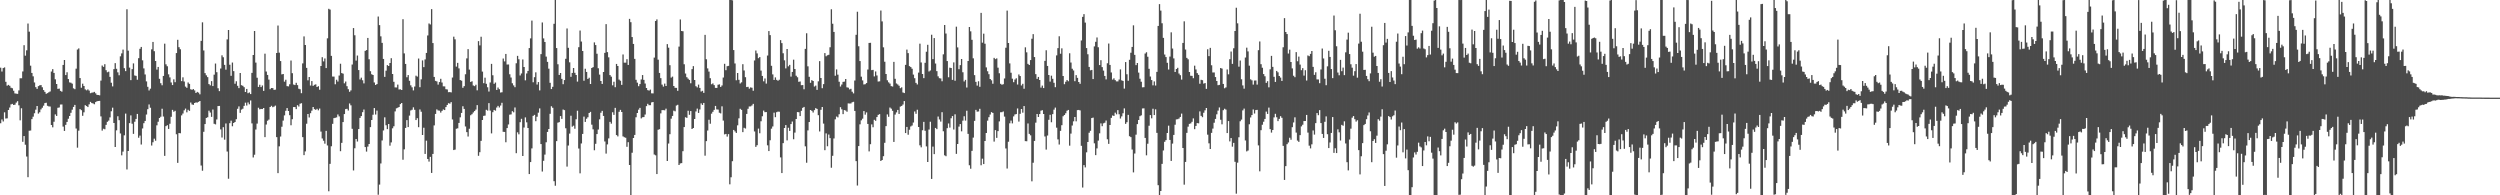 <svg xmlns="http://www.w3.org/2000/svg" width="1920" height="150"><path d="M0 51.966h1v42.687H0zM1 54.925h1v36.831H1zM2 52.282h1v41.026H2zM3 51.748h1v34.548H3zM4 62.835h1v28.210H4zM5 65.817h1v25.076H5zM6 65.182h1v19.286H6zM7 65.899h1v16.677H7zM8 67.379h1v12.808H8zM9 67.769h1v12.009H9zM10 69.696h1v10.962H10zM11 71.724h1v8.645H11zM12 71.960h1v6.831H12zM13 72.074h1v5.655H13zM14 69.442h1v11.469H14zM15 60.114h1v32.323H15zM16 60.126h1v23.040H16zM17 54.907h1v54.010H17zM18 34.699h1v69.811H18zM19 42.775h1v68.363H19zM20 38.658h1v81.575H20zM21 18.060h1v118.037H21zM22 24.333h1v76.086H22zM23 50.434h1v49.797H23zM24 56.021h1v35.450H24zM25 58.607h1v30.982H25zM26 63.340h1v23.658H26zM27 66.926h1v17.280H27zM28 68.274h1v13.126H28zM29 66.168h1v21.100H29zM30 65.548h1v20.690H30zM31 65.349h1v18.674H31zM32 67.000h1v15.727H32zM33 69.191h1v11.954H33zM34 70.555h1v8.626H34zM35 72.041h1v6.841H35zM36 71.508h1v9.766H36zM37 70.872h1v10.845H37zM38 70.269h1v11.561H38zM39 54.938h1v41.076H39zM40 53.107h1v44.688H40zM41 55.990h1v37.498H41zM42 60.952h1v26.932H42zM43 64.536h1v24.496H43zM44 68.270h1v14.503H44zM45 68.070h1v14.484H45zM46 69.763h1v10.518H46zM47 70.376h1v9.869H47zM48 49.889h1v47.334H48zM49 46.091h1v54.477H49zM50 57.665h1v38.211H50zM51 55.521h1v38.125H51zM52 60.728h1v30.445H52zM53 63.259h1v25.825H53zM54 63.557h1v23.086H54zM55 64.281h1v19.951H55zM56 67.855h1v14.263H56zM57 68.528h1v12.035H57zM58 52.748h1v45.944H58zM59 38.059h1v75.374H59zM60 37.173h1v63.193H60zM61 59.930h1v23.878H61zM62 67.365h1v17.277H62zM63 64.282h1v24.670H63zM64 66.026h1v20.257H64zM65 68.678h1v12.100H65zM66 69.375h1v12.094H66zM67 68.633h1v13.609H67zM68 69.584h1v10.552H68zM69 71.573h1v6.663H69zM70 71.155h1v8.012H70zM71 70.996h1v8.446H71zM72 70.559h1v9.535H72zM73 71.665h1v6.747H73zM74 72.869h1v4.886H74zM75 72.978h1v4.580H75zM76 73.200h1v4.263H76zM77 61.877h1v27.542H77zM78 50.321h1v50.000H78zM79 51.333h1v47.533H79zM80 49.318h1v49.976H80zM81 53.932h1v41.945H81zM82 55.480h1v38.066H82zM83 55.041h1v37.560H83zM84 59.050h1v31.123H84zM85 63.544h1v21.896H85zM86 66.352h1v16.360H86zM87 53.101h1v41.385H87zM88 48.466h1v64.449H88zM89 52.833h1v47.238H89zM90 55.546h1v33.757H90zM91 57.806h1v34.493H91zM92 43.243h1v59.245H92zM93 41.017h1v78.285H93zM94 38.104h1v78.308H94zM95 52.376h1v51.569H95zM96 54.617h1v32.635H96zM97 7.126h1v123.027H97zM98 38.924h1v77.053H98zM99 51.926h1v42.658H99zM100 61.531h1v27.118H100zM101 53.093h1v41.916H101zM102 48.710h1v54.075H102zM103 57.952h1v35.559H103zM104 58.252h1v33.098H104zM105 61.259h1v26.260H105zM106 44.684h1v61.118H106zM107 37.470h1v66.660H107zM108 36.069h1v74.940H108zM109 46.311h1v52.374H109zM110 52.519h1v42.100H110zM111 57.206h1v35.675H111zM112 62.493h1v25.461H112zM113 66.641h1v17.236H113zM114 69.452h1v10.798H114zM115 68.104h1v14.628H115zM116 37.893h1v73.871H116zM117 32.190h1v77.055H117zM118 39.340h1v67.151H118zM119 46.832h1v61.271H119zM120 53.448h1v42.822H120zM121 51.396h1v42.076H121zM122 60.498h1v30.115H122zM123 63.873h1v25.764H123zM124 65.477h1v18.023H124zM125 58.296h1v31.206H125zM126 33.541h1v86.155H126zM127 49.419h1v47.461H127zM128 50.891h1v45.277H128zM129 57.104h1v41.928H129zM130 59.462h1v35.585H130zM131 63.317h1v26.383H131zM132 65.319h1v19.081H132zM133 60.902h1v24.916H133zM134 63.130h1v21.976H134zM135 40.741h1v62.362H135zM136 30.551h1v94.555H136zM137 36.226h1v65.968H137zM138 37.837h1v64.535H138zM139 62.304h1v26.315H139zM140 59.405h1v27.787H140zM141 62.641h1v22.104H141zM142 66.499h1v16.927H142zM143 67.451h1v18.806H143zM144 63.323h1v21.019H144zM145 64.399h1v20.735H145zM146 68.555h1v10.196H146zM147 68.980h1v11.251H147zM148 68.395h1v12.121H148zM149 69.445h1v9.674H149zM150 71.419h1v7.235H150zM151 70.554h1v8.255H151zM152 71.143h1v7.074H152zM153 72.449h1v5.121H153zM154 31.396h1v95.727H154zM155 17.162h1v113.976H155zM156 38.738h1v62.469H156zM157 56.179h1v39.108H157zM158 57.850h1v32.743H158zM159 59.248h1v30.796H159zM160 64.558h1v20.423H160zM161 65.512h1v20.896H161zM162 62.296h1v27.464H162zM163 66.093h1v18.020H163zM164 57.333h1v37.746H164zM165 48.767h1v46.755H165zM166 55.430h1v36.312H166zM167 67.769h1v13.700H167zM168 69.995h1v11.341H168zM169 52.653h1v46.743H169zM170 42.470h1v63.181H170zM171 43.965h1v53.704H171zM172 49.830h1v57.418H172zM173 53.513h1v41.322H173zM174 30.265h1v86.124H174zM175 23.044h1v114.230H175zM176 49.734h1v44.859H176zM177 58.221h1v34.454H177zM178 48.043h1v48.925H178zM179 54.651h1v39.809H179zM180 64.322h1v29.357H180zM181 62.394h1v29.165H181zM182 65.920h1v17.663H182zM183 67.696h1v14.016H183zM184 56.051h1v30.650H184zM185 65.418h1v18.772H185zM186 65.900h1v17.604H186zM187 66.952h1v14.360H187zM188 70.665h1v8.194H188zM189 68.318h1v12.711H189zM190 71.590h1v7.081H190zM191 70.994h1v9.126H191zM192 72.259h1v4.923H192zM193 55.971h1v38.818H193zM194 42.244h1v78.667H194zM195 23.802h1v95.041H195zM196 48.078h1v51.424H196zM197 59.706h1v35.210H197zM198 66.765h1v15.963H198zM199 65.081h1v18.906H199zM200 66.853h1v16.794H200zM201 65.637h1v18.138H201zM202 69.780h1v13.176H202zM203 41.200h1v64.118H203zM204 54.932h1v40.718H204zM205 57.554h1v35.172H205zM206 61.126h1v30.719H206zM207 68.482h1v13.675H207zM208 67.560h1v13.706H208zM209 67.696h1v14.620H209zM210 69.019h1v12.856H210zM211 68.875h1v12.206H211zM212 40.703h1v64.628H212zM213 19.608h1v113.364H213zM214 40.474h1v71.901H214zM215 46.883h1v57.963H215zM216 57.144h1v40.193H216zM217 56.843h1v35.755H217zM218 62.706h1v25.924H218zM219 61.219h1v23.885H219zM220 66.164h1v16.845H220zM221 66.369h1v18.854H221zM222 64.716h1v23.741H222zM223 46.467h1v49.750H223zM224 56.220h1v35.315H224zM225 64.930h1v17.293H225zM226 65.337h1v16.908H226zM227 63.570h1v20.236H227zM228 65.363h1v15.415H228zM229 68.129h1v13.670H229zM230 68.552h1v11.094H230zM231 71.575h1v7.685H231zM232 48.710h1v56.612H232zM233 27.961h1v91.163H233zM234 34.577h1v81.707H234zM235 52.143h1v42.877H235zM236 61.678h1v25.884H236zM237 59.158h1v31.043H237zM238 65.673h1v21.246H238zM239 62.272h1v22.743H239zM240 65.946h1v16.227H240zM241 65.134h1v18.691H241zM242 64.784h1v19.572H242zM243 66.803h1v16.733H243zM244 66.202h1v18.526H244zM245 68.891h1v14.445H245zM246 50.706h1v50.368H246zM247 43.921h1v62.426H247zM248 47.154h1v60.939H248zM249 44.888h1v65.437H249zM250 52.258h1v48.230H250zM251 29.444h1v82.285H251zM252 6.777h1v140.097H252zM253 7.354h1v118.471H253zM254 42.906h1v69.437H254zM255 58.772h1v36.332H255zM256 58.833h1v31.868H256zM257 64.697h1v25.761H257zM258 61.213h1v28.971H258zM259 62.629h1v25.267H259zM260 57.989h1v31.406H260zM261 48.932h1v67.174H261zM262 56.105h1v53.609H262zM263 56.591h1v37.171H263zM264 63.992h1v23.623H264zM265 62.622h1v21.211H265zM266 66.206h1v17.367H266zM267 68.484h1v16.390H267zM268 70.490h1v8.948H268zM269 69.406h1v11.512H269zM270 49.542h1v49.383H270zM271 21.572h1v109.354H271zM272 27.106h1v86.743H272zM273 46.518h1v60.257H273zM274 42.653h1v66.041H274zM275 53.791h1v45.325H275zM276 61.047h1v29.516H276zM277 59.667h1v29.448H277zM278 61.620h1v24.538H278zM279 64.071h1v20.028H279zM280 39.056h1v73.888H280zM281 38.440h1v78.005H281zM282 29.154h1v83.434H282zM283 45.524h1v65.043H283zM284 54.692h1v42.947H284zM285 57.028h1v35.140H285zM286 57.605h1v30.524H286zM287 63.346h1v19.632H287zM288 65.278h1v22.681H288zM289 64.569h1v20.351H289zM290 12.674h1v136.882H290zM291 19.307h1v122.469H291zM292 27.904h1v97.636H292zM293 32.902h1v74.964H293zM294 45.246h1v54.937H294zM295 59.022h1v31.113H295zM296 54.251h1v41.948H296zM297 50.040h1v49.159H297zM298 50.711h1v44.541H298zM299 48.370h1v63.508H299zM300 44.719h1v64.667H300zM301 56.807h1v41.731H301zM302 62.827h1v34.124H302zM303 67.142h1v18.408H303zM304 67.168h1v16.023H304zM305 64.974h1v17.747H305zM306 68.703h1v13.467H306zM307 68.626h1v11.339H307zM308 69.142h1v9.976H308zM309 14.725h1v107.959H309zM310 41.005h1v73.695H310zM311 49.093h1v49.167H311zM312 59.332h1v32.914H312zM313 57.643h1v39.924H313zM314 62.054h1v26.713H314zM315 65.514h1v19.298H315zM316 67.089h1v17.178H316zM317 69.408h1v12.998H317zM318 66.431h1v17.907H318zM319 58.105h1v34.086H319zM320 58.846h1v31.943H320zM321 44.948h1v52.750H321zM322 66.958h1v17.087H322zM323 60.929h1v24.860H323zM324 46.367h1v57.327H324zM325 51.537h1v46.587H325zM326 45.640h1v72.581H326zM327 40.649h1v67.376H327zM328 27.218h1v94.868H328zM329 18.014h1v106.120H329zM330 18.770h1v101.716H330zM331 7.029h1v125.808H331zM332 33.087h1v85.115H332zM333 59.063h1v37.230H333zM334 62.087h1v25.401H334zM335 62.521h1v21.522H335zM336 64.968h1v19.869H336zM337 63.022h1v21.976H337zM338 60.502h1v25.961H338zM339 63.386h1v21.765H339zM340 66.324h1v17.726H340zM341 66.348h1v18.165H341zM342 68.521h1v13.722H342zM343 68.702h1v11.893H343zM344 70.809h1v8.436H344zM345 70.714h1v8.892H345zM346 70.967h1v7.464H346zM347 59.525h1v32.213H347zM348 28.162h1v87.108H348zM349 30.184h1v84.693H349zM350 51.174h1v47.694H350zM351 48.307h1v50.250H351zM352 52.528h1v41.884H352zM353 61.491h1v28.602H353zM354 61.962h1v24.749H354zM355 67.410h1v14.213H355zM356 66.146h1v17.528H356zM357 57.059h1v40.077H357zM358 44.870h1v56.615H358zM359 37.715h1v67.143H359zM360 53.461h1v45.393H360zM361 62.938h1v25.588H361zM362 62.407h1v25.283H362zM363 65.653h1v20.706H363zM364 66.136h1v19.162H364zM365 65.066h1v19.091H365zM366 69.382h1v11.346H366zM367 31.602h1v88.070H367zM368 34.862h1v82.033H368zM369 28.224h1v79.960H369zM370 54.985h1v37.172H370zM371 63.918h1v25.085H371zM372 59.663h1v29.111H372zM373 64.343h1v20.008H373zM374 66.998h1v17.922H374zM375 70.284h1v8.900H375zM376 63.317h1v21.630H376zM377 49.047h1v53.393H377zM378 57.824h1v28.351H378zM379 64.380h1v20.066H379zM380 63.376h1v21.626H380zM381 69.087h1v13.472H381zM382 67.210h1v14.077H382zM383 68.509h1v14.046H383zM384 71.087h1v9.938H384zM385 70.879h1v8.085H385zM386 44.945h1v56.260H386zM387 47.145h1v54.191H387zM388 41.446h1v67.799H388zM389 49.539h1v48.793H389zM390 49.526h1v46.062H390zM391 57.027h1v31.038H391zM392 59.571h1v28.306H392zM393 63.952h1v21.439H393zM394 65.608h1v20.664H394zM395 66.960h1v15.561H395zM396 48.574h1v69.091H396zM397 42.925h1v58.709H397zM398 45.529h1v57.622H398zM399 57.955h1v35.892H399zM400 56.399h1v34.838H400zM401 45.676h1v74.125H401zM402 51.473h1v46.463H402zM403 61.687h1v28.498H403zM404 56.414h1v37.557H404zM405 54.461h1v43.836H405zM406 36.910h1v96.798H406zM407 29.493h1v94.952H407zM408 15.846h1v98.110H408zM409 63.195h1v25.794H409zM410 59.313h1v28.904H410zM411 55.540h1v37.545H411zM412 64.945h1v24.703H412zM413 63.006h1v23.534H413zM414 69.444h1v13.793H414zM415 41.592h1v69.043H415zM416 17.277h1v114.482H416zM417 29.484h1v94.030H417zM418 32.265h1v86.481H418zM419 43.456h1v65.796H419zM420 47.514h1v53.817H420zM421 52.731h1v46.328H421zM422 63.600h1v23.807H422zM423 68.382h1v13.237H423zM424 66.643h1v16.126H424zM425 18.257h1v120.919H425zM426 0.000h1v142.637H426zM427 36.924h1v71.471H427zM428 49.368h1v44.822H428zM429 57.564h1v36.216H429zM430 56.077h1v33.074H430zM431 60.553h1v30.760H431zM432 64.674h1v19.452H432zM433 61.478h1v23.115H433zM434 45.181h1v53.335H434zM435 21.863h1v106.062H435zM436 36.712h1v75.084H436zM437 47.847h1v54.783H437zM438 58.965h1v29.911H438zM439 56.014h1v41.286H439zM440 52.242h1v44.259H440zM441 55.900h1v42.978H441zM442 57.598h1v33.975H442zM443 62.664h1v22.384H443zM444 36.228h1v77.861H444zM445 23.437h1v109.682H445zM446 31.881h1v78.284H446zM447 39.158h1v63.709H447zM448 61.983h1v27.547H448zM449 52.799h1v40.843H449zM450 55.234h1v35.951H450zM451 60.637h1v29.418H451zM452 59.691h1v27.091H452zM453 64.489h1v21.421H453zM454 52.223h1v43.538H454zM455 51.553h1v47.761H455zM456 32.581h1v82.835H456zM457 34.600h1v75.820H457zM458 41.256h1v61.700H458zM459 52.448h1v47.023H459zM460 57.284h1v34.347H460zM461 62.195h1v24.376H461zM462 64.457h1v20.690H462zM463 55.272h1v33.768H463zM464 40.603h1v68.055H464zM465 18.538h1v99.409H465zM466 40.055h1v70.829H466zM467 44.022h1v62.259H467zM468 57.636h1v35.965H468zM469 58.888h1v36.084H469zM470 65.551h1v20.676H470zM471 62.783h1v25.456H471zM472 66.971h1v15.862H472zM473 49.113h1v54.609H473zM474 50.708h1v54.058H474zM475 61.121h1v24.746H475zM476 62.016h1v22.346H476zM477 65.165h1v20.868H477zM478 41.824h1v62.938H478zM479 48.138h1v57.295H479zM480 48.110h1v57.646H480zM481 45.460h1v67.308H481zM482 49.884h1v59.313H482zM483 14.514h1v112.229H483zM484 17.038h1v132.962H484zM485 28.442h1v88.875H485zM486 33.743h1v72.220H486zM487 45.233h1v58.378H487zM488 61.305h1v28.750H488zM489 63.489h1v23.320H489zM490 66.206h1v18.015H490zM491 64.570h1v18.261H491zM492 61.023h1v29.890H492zM493 57.635h1v32.412H493zM494 61.360h1v28.531H494zM495 64.143h1v23.792H495zM496 67.574h1v13.922H496zM497 69.231h1v10.500H497zM498 69.596h1v11.172H498zM499 68.829h1v11.956H499zM500 71.675h1v6.953H500zM501 71.719h1v6.611H501zM502 44.255h1v74.447H502zM503 16.112h1v103.164H503zM504 14.910h1v118.796H504zM505 45.812h1v53.812H505zM506 56.034h1v43.214H506zM507 60.001h1v27.080H507zM508 64.986h1v19.595H508zM509 66.503h1v18.060H509zM510 64.192h1v20.563H510zM511 66.047h1v17.412H511zM512 33.906h1v89.734H512zM513 36.633h1v73.575H513zM514 50.096h1v52.963H514zM515 59.591h1v31.549H515zM516 58.834h1v30.181H516zM517 66.038h1v18.968H517zM518 67.445h1v18.064H518zM519 67.461h1v13.590H519zM520 69.727h1v10.740H520zM521 35.769h1v90.961H521zM522 14.973h1v110.528H522zM523 23.789h1v101.507H523zM524 24.034h1v92.106H524zM525 49.375h1v48.196H525zM526 56.493h1v33.592H526zM527 59.272h1v31.246H527zM528 60.439h1v24.610H528zM529 61.375h1v26.773H529zM530 63.930h1v21.345H530zM531 53.072h1v45.978H531zM532 50.789h1v47.528H532zM533 61.454h1v29.958H533zM534 66.199h1v19.403H534zM535 67.143h1v16.258H535zM536 64.953h1v21.802H536zM537 67.530h1v16.531H537zM538 70.271h1v9.140H538zM539 69.753h1v10.856H539zM540 71.347h1v7.723H540zM541 26.779h1v92.756H541zM542 45.525h1v62.860H542zM543 52.509h1v47.721H543zM544 55.006h1v36.962H544zM545 60.034h1v35.009H545zM546 64.706h1v22.606H546zM547 64.056h1v21.823H547zM548 65.383h1v18.979H548zM549 67.485h1v13.887H549zM550 67.552h1v16.468H550zM551 65.097h1v19.101H551zM552 64.779h1v21.814H552zM553 66.750h1v20.343H553zM554 65.649h1v16.037H554zM555 59.532h1v33.107H555zM556 48.999h1v54.235H556zM557 53.912h1v48.961H557zM558 50.840h1v54.068H558zM559 50.561h1v52.476H559zM560 0.000h1v141.587H560zM561 0.000h1v136.159H561zM562 0.246h1v123.551H562zM563 38.467h1v61.302H563zM564 48.749h1v52.153H564zM565 61.642h1v40.433H565zM566 56.088h1v40.150H566zM567 61.292h1v29.582H567zM568 64.125h1v19.440H568zM569 63.214h1v21.155H569zM570 49.324h1v52.175H570zM571 54.129h1v44.046H571zM572 59.289h1v39.406H572zM573 66.847h1v20.639H573zM574 66.650h1v16.902H574zM575 68.104h1v13.652H575zM576 67.147h1v14.568H576zM577 67.381h1v13.633H577zM578 69.659h1v10.131H578zM579 46.452h1v54.532H579zM580 38.800h1v73.980H580zM581 41.033h1v70.468H581zM582 44.674h1v54.081H582zM583 43.847h1v58.481H583zM584 54.224h1v38.902H584zM585 58.333h1v30.953H585zM586 62.474h1v22.442H586zM587 60.282h1v25.912H587zM588 64.209h1v21.852H588zM589 42.674h1v68.959H589zM590 23.861h1v92.137H590zM591 26.971h1v80.753H591zM592 50.547h1v48.271H592zM593 57.143h1v39.966H593zM594 61.386h1v25.150H594zM595 59.443h1v30.542H595zM596 61.350h1v24.808H596zM597 62.003h1v23.685H597zM598 61.241h1v24.565H598zM599 30.831h1v90.042H599zM600 33.116h1v99.821H600zM601 40.893h1v69.050H601zM602 46.359h1v51.926H602zM603 52.534h1v43.523H603zM604 37.657h1v70.166H604zM605 50.958h1v47.124H605zM606 49.801h1v50.765H606zM607 58.836h1v36.432H607zM608 55.266h1v38.065H608zM609 45.847h1v61.125H609zM610 52.995h1v48.826H610zM611 58.149h1v33.234H611zM612 59.330h1v26.735H612zM613 62.836h1v23.369H613zM614 62.588h1v26.561H614zM615 65.425h1v19.677H615zM616 65.323h1v17.526H616zM617 68.569h1v13.546H617zM618 37.525h1v74.876H618zM619 25.553h1v99.428H619zM620 50.934h1v49.199H620zM621 59.005h1v34.717H621zM622 63.607h1v20.865H622zM623 61.522h1v23.586H623zM624 62.184h1v24.239H624zM625 66.475h1v18.118H625zM626 65.750h1v17.301H626zM627 68.998h1v14.661H627zM628 62.447h1v26.034H628zM629 46.956h1v54.022H629zM630 59.924h1v24.398H630zM631 67.731h1v14.464H631zM632 64.609h1v30.315H632zM633 40.758h1v74.601H633zM634 43.231h1v59.224H634zM635 42.452h1v69.856H635zM636 42.088h1v61.219H636zM637 36.317h1v69.765H637zM638 7.099h1v121.712H638zM639 18.209h1v101.460H639zM640 24.537h1v81.829H640zM641 58.183h1v33.467H641zM642 53.321h1v36.175H642zM643 57.351h1v32.831H643zM644 62.771h1v24.987H644zM645 66.446h1v15.873H645zM646 64.933h1v19.037H646zM647 62.864h1v24.791H647zM648 62.662h1v21.872H648zM649 60.678h1v24.198H649zM650 67.073h1v18.727H650zM651 67.334h1v12.072H651zM652 68.656h1v10.844H652zM653 68.199h1v11.262H653zM654 70.429h1v8.093H654zM655 71.724h1v6.442H655zM656 61.838h1v23.360H656zM657 26.732h1v97.027H657zM658 9.030h1v133.451H658zM659 35.543h1v76.641H659zM660 46.904h1v48.594H660zM661 58.887h1v33.530H661zM662 61.748h1v29.371H662zM663 64.860h1v20.424H663zM664 64.676h1v23.366H664zM665 63.793h1v22.511H665zM666 53.420h1v41.766H666zM667 32.993h1v83.289H667zM668 32.857h1v77.892H668zM669 53.869h1v41.656H669zM670 53.672h1v44.071H670zM671 58.660h1v33.349H671zM672 54.862h1v37.934H672zM673 57.942h1v31.974H673zM674 62.600h1v25.596H674zM675 62.448h1v25.191H675zM676 8.081h1v115.576H676zM677 16.453h1v106.443H677zM678 36.330h1v83.643H678zM679 47.401h1v62.251H679zM680 56.822h1v40.069H680zM681 61.627h1v26.211H681zM682 63.208h1v26.495H682zM683 64.212h1v18.357H683zM684 66.164h1v17.308H684zM685 66.446h1v18.635H685zM686 47.518h1v61.493H686zM687 60.515h1v27.519H687zM688 64.118h1v22.199H688zM689 64.846h1v19.559H689zM690 65.856h1v21.656H690zM691 67.754h1v14.132H691zM692 67.081h1v14.273H692zM693 71.025h1v9.257H693zM694 71.486h1v6.109H694zM695 49.809h1v52.402H695zM696 38.103h1v59.389H696zM697 40.830h1v62.625H697zM698 50.797h1v48.864H698zM699 51.500h1v45.634H699zM700 52.809h1v43.599H700zM701 57.285h1v36.796H701zM702 60.032h1v25.588H702zM703 63.646h1v23.744H703zM704 64.880h1v19.402H704zM705 55.745h1v41.781H705zM706 33.562h1v78.073H706zM707 47.982h1v65.155H707zM708 56.844h1v43.184H708zM709 60.003h1v33.606H709zM710 48.212h1v52.253H710zM711 39.733h1v72.717H711zM712 34.395h1v90.035H712zM713 54.890h1v44.584H713zM714 54.114h1v39.384H714zM715 26.656h1v110.753H715zM716 45.434h1v67.159H716zM717 29.251h1v89.101H717zM718 48.781h1v49.488H718zM719 54.637h1v44.517H719zM720 58.609h1v30.913H720zM721 60.062h1v31.674H721zM722 60.237h1v33.153H722zM723 62.393h1v23.779H723zM724 41.751h1v59.057H724zM725 19.220h1v100.059H725zM726 25.778h1v94.208H726zM727 46.912h1v51.570H727zM728 59.340h1v35.459H728zM729 51.992h1v45.994H729zM730 52.219h1v38.622H730zM731 61.318h1v27.842H731zM732 47.927h1v51.559H732zM733 62.002h1v25.802H733zM734 20.505h1v97.642H734zM735 36.423h1v74.168H735zM736 53.161h1v44.049H736zM737 50.023h1v45.266H737zM738 45.319h1v55.536H738zM739 55.502h1v37.188H739zM740 62.553h1v26.732H740zM741 61.330h1v31.302H741zM742 67.209h1v17.854H742zM743 46.837h1v55.966H743zM744 20.750h1v106.174H744zM745 24.077h1v105.533H745zM746 30.555h1v85.306H746zM747 44.818h1v60.854H747zM748 57.687h1v35.130H748zM749 62.865h1v21.524H749zM750 65.763h1v19.988H750zM751 62.411h1v23.214H751zM752 66.641h1v16.941H752zM753 9.874h1v117.055H753zM754 32.750h1v89.113H754zM755 25.839h1v100.179H755zM756 33.602h1v74.684H756zM757 51.744h1v50.375H757zM758 54.750h1v37.912H758zM759 56.982h1v33.004H759zM760 60.651h1v27.318H760zM761 61.704h1v24.418H761zM762 64.300h1v22.409H762zM763 44.462h1v64.265H763zM764 45.430h1v54.537H764zM765 44.830h1v61.076H765zM766 51.954h1v48.773H766zM767 56.266h1v36.979H767zM768 64.378h1v21.834H768zM769 65.074h1v21.081H769zM770 64.640h1v20.989H770zM771 60.266h1v29.290H771zM772 36.666h1v77.370H772zM773 8.143h1v121.317H773zM774 33.035h1v75.832H774zM775 48.667h1v46.032H775zM776 55.850h1v36.755H776zM777 60.432h1v34.339H777zM778 63.108h1v26.300H778zM779 61.061h1v26.842H779zM780 60.132h1v27.460H780zM781 64.938h1v18.344H781zM782 57.176h1v36.192H782zM783 58.425h1v28.992H783zM784 65.630h1v18.098H784zM785 64.347h1v22.167H785zM786 68.158h1v13.301H786zM787 36.359h1v72.019H787zM788 40.178h1v68.321H788zM789 49.035h1v45.777H789zM790 49.901h1v52.927H790zM791 46.140h1v57.815H791zM792 29.726h1v109.523H792zM793 26.205h1v98.753H793zM794 43.806h1v64.420H794zM795 56.911h1v37.273H795zM796 60.558h1v26.972H796zM797 59.083h1v30.771H797zM798 61.431h1v26.181H798zM799 67.296h1v17.688H799zM800 65.739h1v18.875H800zM801 67.654h1v19.901H801zM802 46.751h1v58.049H802zM803 38.611h1v76.295H803zM804 50.637h1v53.479H804zM805 57.608h1v34.401H805zM806 62.691h1v25.454H806zM807 58.101h1v35.817H807zM808 60.526h1v27.146H808zM809 63.594h1v20.656H809zM810 66.973h1v15.640H810zM811 42.521h1v55.535H811zM812 36.942h1v70.117H812zM813 27.867h1v83.147H813zM814 41.281h1v59.240H814zM815 37.131h1v59.026H815zM816 58.350h1v30.925H816zM817 64.679h1v23.657H817zM818 62.765h1v24.202H818zM819 61.447h1v23.588H819zM820 62.432h1v22.016H820zM821 40.928h1v70.945H821zM822 48.049h1v54.570H822zM823 52.769h1v43.665H823zM824 54.134h1v39.038H824zM825 62.363h1v27.493H825zM826 57.691h1v35.504H826zM827 59.798h1v24.790H827zM828 62.986h1v21.462H828zM829 64.367h1v20.400H829zM830 31.095h1v80.861H830zM831 12.973h1v131.075H831zM832 10.873h1v115.942H832zM833 17.365h1v111.200H833zM834 36.894h1v80.111H834zM835 41.689h1v67.343H835zM836 51.404h1v50.522H836zM837 54.029h1v46.417H837zM838 53.732h1v36.938H838zM839 60.715h1v29.614H839zM840 35.643h1v74.461H840zM841 32.124h1v87.024H841zM842 28.761h1v85.186H842zM843 36.321h1v71.643H843zM844 49.954h1v52.425H844zM845 46.246h1v48.531H845zM846 51.546h1v45.377H846zM847 54.241h1v40.501H847zM848 58.331h1v35.906H848zM849 60.960h1v31.636H849zM850 48.587h1v58.394H850zM851 33.445h1v77.067H851zM852 49.890h1v46.094H852zM853 55.654h1v34.883H853zM854 61.146h1v27.554H854zM855 60.182h1v28.833H855zM856 61.530h1v25.008H856zM857 62.522h1v25.290H857zM858 62.502h1v22.077H858zM859 61.082h1v26.675H859zM860 53.297h1v37.743H860zM861 61.676h1v27.732H861zM862 62.170h1v24.813H862zM863 68.031h1v15.214H863zM864 47.664h1v47.473H864zM865 57.036h1v36.807H865zM866 62.012h1v26.222H866zM867 45.905h1v58.703H867zM868 40.523h1v64.815H868zM869 36.032h1v78.807H869zM870 19.430h1v112.956H870zM871 42.146h1v75.790H871zM872 50.013h1v53.425H872zM873 48.395h1v46.961H873zM874 55.775h1v36.366H874zM875 60.473h1v28.782H875zM876 62.751h1v25.824H876zM877 67.079h1v16.231H877zM878 66.969h1v16.205H878zM879 41.091h1v64.864H879zM880 40.155h1v79.119H880zM881 43.585h1v66.817H881zM882 52.835h1v43.741H882zM883 58.801h1v29.588H883zM884 61.493h1v29.392H884zM885 65.524h1v17.980H885zM886 62.526h1v25.859H886zM887 65.707h1v18.276H887zM888 55.214h1v46.818H888zM889 19.928h1v122.316H889zM890 3.192h1v146.808H890zM891 8.141h1v138.563H891zM892 17.850h1v108.015H892zM893 29.079h1v86.482H893zM894 41.886h1v66.999H894zM895 43.837h1v63.774H895zM896 48.234h1v53.900H896zM897 53.415h1v43.098H897zM898 43.447h1v64.019H898zM899 24.832h1v98.743H899zM900 37.262h1v73.013H900zM901 44.831h1v58.805H901zM902 55.277h1v40.522H902zM903 53.005h1v38.705H903zM904 52.054h1v39.506H904zM905 56.478h1v34.549H905zM906 57.763h1v32.033H906zM907 61.134h1v26.105H907zM908 32.996h1v80.672H908zM909 16.372h1v125.465H909zM910 38.016h1v86.360H910zM911 44.463h1v57.595H911zM912 45.564h1v51.718H912zM913 55.319h1v39.818H913zM914 58.142h1v36.621H914zM915 58.250h1v35.281H915zM916 60.035h1v30.915H916zM917 50.444h1v48.790H917zM918 53.357h1v43.343H918zM919 56.144h1v38.365H919zM920 57.513h1v37.222H920zM921 64.324h1v21.208H921zM922 61.309h1v27.692H922zM923 61.608h1v28.415H923zM924 64.215h1v22.347H924zM925 63.782h1v20.969H925zM926 68.271h1v14.654H926zM927 37.861h1v65.548H927zM928 43.113h1v66.947H928zM929 36.744h1v77.666H929zM930 50.099h1v51.951H930zM931 55.654h1v43.112H931zM932 55.632h1v38.626H932zM933 59.179h1v32.142H933zM934 62.187h1v25.628H934zM935 65.454h1v19.513H935zM936 65.155h1v17.389H936zM937 52.236h1v39.737H937zM938 52.693h1v42.805H938zM939 64.485h1v20.123H939zM940 67.795h1v15.733H940zM941 67.112h1v17.072H941zM942 53.362h1v48.847H942zM943 57.064h1v35.894H943zM944 45.481h1v63.110H944zM945 39.598h1v66.455H945zM946 49.044h1v63.621H946zM947 37.068h1v72.671H947zM948 23.820h1v100.420H948zM949 5.964h1v142.795H949zM950 17.900h1v107.032H950zM951 51.211h1v54.234H951zM952 46.494h1v46.648H952zM953 60.894h1v30.976H953zM954 65.584h1v19.198H954zM955 68.092h1v15.339H955zM956 44.167h1v63.722H956zM957 36.602h1v79.650H957zM958 39.496h1v76.124H958zM959 50.441h1v44.999H959zM960 60.923h1v29.270H960zM961 61.684h1v26.698H961zM962 64.985h1v19.101H962zM963 61.831h1v25.385H963zM964 61.806h1v22.713H964zM965 64.964h1v19.390H965zM966 38.575h1v73.103H966zM967 31.828h1v99.747H967zM968 49.297h1v50.688H968zM969 52.027h1v43.794H969zM970 56.890h1v36.593H970zM971 58.581h1v32.764H971zM972 63.643h1v22.060H972zM973 62.369h1v25.152H973zM974 67.095h1v15.526H974zM975 53.232h1v45.927H975zM976 42.912h1v58.947H976zM977 51.374h1v48.483H977zM978 59.005h1v31.142H978zM979 62.947h1v24.440H979zM980 54.472h1v35.573H980zM981 55.533h1v37.477H981zM982 58.347h1v32.937H982zM983 59.610h1v29.608H983zM984 62.162h1v28.319H984zM985 36.324h1v75.704H985zM986 13.921h1v124.258H986zM987 24.552h1v103.027H987zM988 26.162h1v84.597H988zM989 41.128h1v68.300H989zM990 38.142h1v67.663H990zM991 47.615h1v59.704H991zM992 52.511h1v45.161H992zM993 58.173h1v35.903H993zM994 59.288h1v30.813H994zM995 40.039h1v61.775H995zM996 47.034h1v60.936H996zM997 43.494h1v65.472H997zM998 49.635h1v54.155H998zM999 53.933h1v43.121H999zM1000 52.315h1v43.466H1000zM1001 58.052h1v34.902H1001zM1002 53.903h1v39.010H1002zM1003 61.823h1v26.446H1003zM1004 42.594h1v59.239H1004zM1005 43.180h1v68.676H1005zM1006 41.369h1v72.587H1006zM1007 39.145h1v71.708H1007zM1008 51.355h1v48.823H1008zM1009 57.491h1v45.887H1009zM1010 55.479h1v39.077H1010zM1011 61.000h1v25.855H1011zM1012 61.048h1v27.418H1012zM1013 63.904h1v20.698H1013zM1014 53.372h1v41.166H1014zM1015 37.248h1v65.616H1015zM1016 44.902h1v61.041H1016zM1017 60.476h1v33.062H1017zM1018 65.443h1v23.944H1018zM1019 50.962h1v52.114H1019zM1020 38.997h1v74.721H1020zM1021 43.729h1v65.686H1021zM1022 53.022h1v49.048H1022zM1023 59.995h1v29.936H1023zM1024 11.928h1v105.478H1024zM1025 23.225h1v90.620H1025zM1026 35.514h1v82.042H1026zM1027 55.699h1v43.654H1027zM1028 57.780h1v43.841H1028zM1029 45.968h1v61.969H1029zM1030 54.692h1v41.200H1030zM1031 51.925h1v44.620H1031zM1032 57.693h1v35.503H1032zM1033 40.201h1v69.980H1033zM1034 30.399h1v94.179H1034zM1035 25.081h1v105.777H1035zM1036 41.541h1v65.602H1036zM1037 49.337h1v49.455H1037zM1038 51.976h1v38.406H1038zM1039 58.101h1v31.046H1039zM1040 54.686h1v36.868H1040zM1041 49.196h1v44.193H1041zM1042 59.665h1v32.701H1042zM1043 33.468h1v81.813H1043zM1044 10.541h1v123.386H1044zM1045 32.071h1v87.917H1045zM1046 39.656h1v70.266H1046zM1047 53.728h1v42.396H1047zM1048 53.620h1v41.585H1048zM1049 58.303h1v33.244H1049zM1050 60.838h1v27.859H1050zM1051 62.336h1v24.018H1051zM1052 56.383h1v44.416H1052zM1053 20.510h1v104.036H1053zM1054 40.429h1v67.845H1054zM1055 43.517h1v63.378H1055zM1056 42.951h1v66.808H1056zM1057 50.679h1v53.503H1057zM1058 56.020h1v35.521H1058zM1059 62.758h1v29.927H1059zM1060 60.807h1v28.764H1060zM1061 66.436h1v17.484H1061zM1062 34.738h1v83.625H1062zM1063 17.632h1v125.155H1063zM1064 32.718h1v83.071H1064zM1065 29.827h1v81.042H1065zM1066 55.996h1v33.168H1066zM1067 62.951h1v26.939H1067zM1068 54.655h1v37.161H1068zM1069 59.478h1v29.886H1069zM1070 61.849h1v26.664H1070zM1071 64.593h1v20.308H1071zM1072 32.072h1v89.012H1072zM1073 25.763h1v85.966H1073zM1074 48.798h1v48.363H1074zM1075 51.153h1v48.852H1075zM1076 57.004h1v37.076H1076zM1077 43.580h1v73.412H1077zM1078 49.325h1v49.820H1078zM1079 27.719h1v93.940H1079zM1080 34.980h1v79.929H1080zM1081 24.901h1v105.818H1081zM1082 0.000h1v150.000H1082zM1083 0.000h1v150.000H1083zM1084 19.862h1v123.906H1084zM1085 27.462h1v93.494H1085zM1086 30.713h1v86.330H1086zM1087 30.394h1v88.289H1087zM1088 37.374h1v79.219H1088zM1089 36.326h1v73.234H1089zM1090 37.279h1v75.167H1090zM1091 25.513h1v87.677H1091zM1092 23.499h1v104.056H1092zM1093 37.235h1v78.322H1093zM1094 37.851h1v71.187H1094zM1095 44.090h1v67.548H1095zM1096 42.337h1v62.443H1096zM1097 35.302h1v73.195H1097zM1098 41.855h1v63.255H1098zM1099 23.599h1v93.644H1099zM1100 17.800h1v104.017H1100zM1101 0.450h1v149.550H1101zM1102 0.000h1v150.000H1102zM1103 6.142h1v143.858H1103zM1104 36.781h1v76.523H1104zM1105 20.229h1v95.916H1105zM1106 38.091h1v81.239H1106zM1107 42.489h1v64.197H1107zM1108 41.158h1v58.959H1108zM1109 51.700h1v47.122H1109zM1110 47.464h1v53.912H1110zM1111 20.611h1v106.948H1111zM1112 24.407h1v100.625H1112zM1113 37.090h1v75.264H1113zM1114 47.380h1v60.660H1114zM1115 45.012h1v54.606H1115zM1116 49.883h1v53.528H1116zM1117 53.500h1v40.396H1117zM1118 56.129h1v38.724H1118zM1119 56.178h1v37.809H1119zM1120 0.002h1v149.671H1120zM1121 0.054h1v149.470H1121zM1122 0.023h1v137.613H1122zM1123 33.468h1v99.819H1123zM1124 44.238h1v77.057H1124zM1125 36.815h1v70.321H1125zM1126 42.219h1v70.300H1126zM1127 41.177h1v60.524H1127zM1128 48.201h1v55.438H1128zM1129 48.611h1v54.235H1129zM1130 22.759h1v104.598H1130zM1131 34.037h1v93.962H1131zM1132 23.820h1v103.373H1132zM1133 36.881h1v72.709H1133zM1134 49.326h1v48.858H1134zM1135 50.576h1v64.150H1135zM1136 45.221h1v62.768H1136zM1137 54.762h1v46.055H1137zM1138 56.982h1v41.449H1138zM1139 22.932h1v103.686H1139zM1140 8.524h1v141.476H1140zM1141 0.000h1v143.277H1141zM1142 12.940h1v118.279H1142zM1143 7.375h1v117.222H1143zM1144 40.224h1v71.342H1144zM1145 29.408h1v85.686H1145zM1146 40.569h1v65.882H1146zM1147 50.764h1v49.512H1147zM1148 44.754h1v63.876H1148zM1149 22.859h1v99.620H1149zM1150 29.723h1v103.034H1150zM1151 15.414h1v105.920H1151zM1152 29.981h1v91.567H1152zM1153 44.166h1v70.688H1153zM1154 34.990h1v76.144H1154zM1155 38.447h1v64.681H1155zM1156 40.510h1v64.102H1156zM1157 49.544h1v57.375H1157zM1158 50.512h1v46.843H1158zM1159 0.612h1v149.388H1159zM1160 0.735h1v149.151H1160zM1161 32.235h1v80.695H1161zM1162 22.829h1v94.848H1162zM1163 33.059h1v78.073H1163zM1164 42.001h1v68.764H1164zM1165 39.804h1v68.323H1165zM1166 46.841h1v57.032H1166zM1167 48.073h1v54.243H1167zM1168 50.340h1v49.614H1168zM1169 33.628h1v79.089H1169zM1170 44.726h1v61.856H1170zM1171 45.812h1v53.276H1171zM1172 50.316h1v46.570H1172zM1173 35.198h1v75.703H1173zM1174 35.375h1v75.409H1174zM1175 38.730h1v75.213H1175zM1176 48.660h1v51.853H1176zM1177 50.273h1v46.658H1177zM1178 1.375h1v148.625H1178zM1179 0.332h1v146.984H1179zM1180 24.973h1v106.348H1180zM1181 32.136h1v88.417H1181zM1182 34.192h1v76.888H1182zM1183 26.822h1v97.368H1183zM1184 23.665h1v90.385H1184zM1185 45.429h1v68.439H1185zM1186 45.123h1v56.635H1186zM1187 50.848h1v52.138H1187zM1188 28.853h1v93.908H1188zM1189 14.595h1v119.400H1189zM1190 24.366h1v92.008H1190zM1191 37.865h1v67.439H1191zM1192 50.308h1v53.952H1192zM1193 48.751h1v53.065H1193zM1194 51.569h1v48.618H1194zM1195 53.244h1v43.815H1195zM1196 54.539h1v38.653H1196zM1197 0.303h1v149.106H1197zM1198 0.000h1v150.000H1198zM1199 0.000h1v149.991H1199zM1200 0.000h1v149.982H1200zM1201 1.533h1v147.119H1201zM1202 21.625h1v100.432H1202zM1203 25.760h1v102.207H1203zM1204 33.523h1v91.122H1204zM1205 31.886h1v97.671H1205zM1206 34.016h1v83.510H1206zM1207 25.468h1v87.616H1207zM1208 30.420h1v98.198H1208zM1209 5.267h1v120.883H1209zM1210 32.539h1v83.169H1210zM1211 43.412h1v65.344H1211zM1212 42.812h1v64.887H1212zM1213 49.497h1v45.628H1213zM1214 50.943h1v43.909H1214zM1215 54.299h1v43.654H1215zM1216 57.399h1v36.225H1216zM1217 0.458h1v149.407H1217zM1218 0.773h1v149.227H1218zM1219 5.767h1v138.884H1219zM1220 19.013h1v126.871H1220zM1221 40.310h1v83.679H1221zM1222 29.783h1v111.819H1222zM1223 29.179h1v100.052H1223zM1224 28.831h1v85.735H1224zM1225 29.385h1v87.287H1225zM1226 40.273h1v63.621H1226zM1227 45.678h1v64.894H1227zM1228 32.127h1v78.626H1228zM1229 39.686h1v70.828H1229zM1230 48.982h1v50.537H1230zM1231 43.046h1v54.589H1231zM1232 41.336h1v60.808H1232zM1233 49.841h1v43.704H1233zM1234 55.243h1v37.479H1234zM1235 59.188h1v31.826H1235zM1236 0.424h1v149.576H1236zM1237 0.000h1v150.000H1237zM1238 29.815h1v102.054H1238zM1239 37.080h1v74.220H1239zM1240 21.682h1v86.409H1240zM1241 35.541h1v80.081H1241zM1242 41.851h1v74.431H1242zM1243 43.686h1v63.442H1243zM1244 43.241h1v71.307H1244zM1245 45.738h1v57.305H1245zM1246 36.871h1v71.023H1246zM1247 43.161h1v71.109H1247zM1248 47.535h1v52.246H1248zM1249 49.578h1v51.592H1249zM1250 49.013h1v50.090H1250zM1251 41.594h1v71.368H1251zM1252 33.144h1v84.132H1252zM1253 37.353h1v73.611H1253zM1254 33.561h1v82.612H1254zM1255 8.143h1v141.304H1255zM1256 0.101h1v149.899H1256zM1257 7.894h1v142.106H1257zM1258 34.319h1v86.974H1258zM1259 31.990h1v81.415H1259zM1260 21.832h1v100.592H1260zM1261 34.483h1v79.071H1261zM1262 36.027h1v67.181H1262zM1263 52.065h1v54.158H1263zM1264 44.217h1v59.834H1264zM1265 34.694h1v76.347H1265zM1266 23.656h1v108.713H1266zM1267 22.438h1v99.341H1267zM1268 45.270h1v58.647H1268zM1269 46.907h1v55.905H1269zM1270 51.734h1v46.914H1270zM1271 56.499h1v39.433H1271zM1272 52.657h1v40.958H1272zM1273 55.322h1v37.605H1273zM1274 44.191h1v54.433H1274zM1275 0.000h1v150.000H1275zM1276 0.000h1v149.546H1276zM1277 27.505h1v105.533H1277zM1278 27.513h1v82.478H1278zM1279 35.788h1v77.267H1279zM1280 36.814h1v75.064H1280zM1281 39.856h1v65.934H1281zM1282 39.634h1v69.971H1282zM1283 48.229h1v57.391H1283zM1284 43.388h1v59.212H1284zM1285 5.658h1v118.111H1285zM1286 16.758h1v94.916H1286zM1287 32.781h1v78.893H1287zM1288 40.704h1v80.705H1288zM1289 20.892h1v92.044H1289zM1290 38.820h1v66.927H1290zM1291 43.705h1v62.686H1291zM1292 51.744h1v47.665H1292zM1293 54.158h1v39.571H1293zM1294 18.338h1v131.662H1294zM1295 0.000h1v149.898H1295zM1296 0.031h1v144.642H1296zM1297 24.685h1v100.838H1297zM1298 18.079h1v106.799H1298zM1299 18.630h1v95.995H1299zM1300 26.758h1v86.627H1300zM1301 41.154h1v65.596H1301zM1302 49.687h1v59.835H1302zM1303 38.230h1v62.271H1303zM1304 21.468h1v107.485H1304zM1305 22.740h1v100.401H1305zM1306 29.321h1v81.741H1306zM1307 37.587h1v75.440H1307zM1308 48.421h1v61.256H1308zM1309 32.489h1v72.726H1309zM1310 50.769h1v56.718H1310zM1311 48.212h1v54.810H1311zM1312 48.670h1v48.718H1312zM1313 40.172h1v100.077H1313zM1314 0.599h1v148.978H1314zM1315 23.466h1v119.829H1315zM1316 24.563h1v91.866H1316zM1317 34.006h1v74.950H1317zM1318 40.610h1v68.073H1318zM1319 48.160h1v60.385H1319zM1320 54.824h1v47.542H1320zM1321 45.844h1v56.407H1321zM1322 59.796h1v28.255H1322zM1323 45.467h1v60.778H1323zM1324 35.167h1v83.174H1324zM1325 50.118h1v60.116H1325zM1326 54.771h1v40.474H1326zM1327 54.682h1v46.327H1327zM1328 26.801h1v102.510H1328zM1329 29.823h1v92.596H1329zM1330 37.903h1v73.428H1330zM1331 48.377h1v45.683H1331zM1332 60.137h1v27.053H1332zM1333 0.000h1v149.131H1333zM1334 8.874h1v139.223H1334zM1335 19.103h1v99.169H1335zM1336 34.332h1v86.531H1336zM1337 31.400h1v83.500H1337zM1338 33.320h1v79.338H1338zM1339 41.017h1v65.189H1339zM1340 49.851h1v49.135H1340zM1341 57.027h1v37.371H1341zM1342 39.680h1v63.003H1342zM1343 15.224h1v110.482H1343zM1344 13.360h1v131.579H1344zM1345 47.236h1v70.092H1345zM1346 42.085h1v57.421H1346zM1347 46.753h1v54.496H1347zM1348 49.119h1v48.815H1348zM1349 52.728h1v43.679H1349zM1350 46.991h1v50.555H1350zM1351 62.708h1v25.558H1351zM1352 3.158h1v146.589H1352zM1353 2.993h1v146.868H1353zM1354 35.346h1v79.108H1354zM1355 31.668h1v97.140H1355zM1356 38.048h1v84.881H1356zM1357 50.749h1v47.695H1357zM1358 46.311h1v48.442H1358zM1359 61.120h1v28.281H1359zM1360 61.384h1v25.377H1360zM1361 53.566h1v50.611H1361zM1362 0.000h1v149.576H1362zM1363 6.206h1v142.968H1363zM1364 8.324h1v132.272H1364zM1365 35.708h1v72.906H1365zM1366 34.106h1v72.630H1366zM1367 54.243h1v42.416H1367zM1368 57.854h1v34.573H1368zM1369 63.360h1v29.247H1369zM1370 59.135h1v30.744H1370zM1371 0.000h1v149.673H1371zM1372 0.956h1v147.058H1372zM1373 10.885h1v134.240H1373zM1374 10.891h1v108.875H1374zM1375 32.225h1v80.255H1375zM1376 48.920h1v60.008H1376zM1377 45.831h1v59.497H1377zM1378 38.580h1v65.260H1378zM1379 49.648h1v52.442H1379zM1380 39.638h1v67.411H1380zM1381 38.586h1v72.568H1381zM1382 46.605h1v68.454H1382zM1383 51.074h1v52.543H1383zM1384 54.921h1v40.765H1384zM1385 55.234h1v40.680H1385zM1386 57.176h1v36.470H1386zM1387 59.125h1v31.974H1387zM1388 60.564h1v29.197H1388zM1389 60.260h1v29.135H1389zM1390 63.547h1v24.715H1390zM1391 57.641h1v31.587H1391zM1392 61.386h1v28.118H1392zM1393 64.214h1v23.590H1393zM1394 64.215h1v21.138H1394zM1395 62.926h1v22.305H1395zM1396 62.308h1v23.319H1396zM1397 65.329h1v19.794H1397zM1398 64.998h1v20.881H1398zM1399 66.213h1v17.613H1399zM1400 66.731h1v14.999H1400zM1401 68.309h1v12.098H1401zM1402 69.577h1v10.982H1402zM1403 69.065h1v10.735H1403zM1404 69.726h1v8.799H1404zM1405 63.147h1v26.340H1405zM1406 60.043h1v30.499H1406zM1407 59.099h1v31.936H1407zM1408 56.280h1v41.685H1408zM1409 54.772h1v47.130H1409zM1410 52.085h1v47.026H1410zM1411 30.390h1v85.250H1411zM1412 49.854h1v48.512H1412zM1413 49.989h1v48.662H1413zM1414 61.608h1v28.167H1414zM1415 65.714h1v18.501H1415zM1416 66.569h1v18.961H1416zM1417 67.583h1v19.673H1417zM1418 69.985h1v11.302H1418zM1419 68.932h1v15.622H1419zM1420 69.229h1v14.227H1420zM1421 68.334h1v13.865H1421zM1422 69.751h1v11.033H1422zM1423 70.235h1v9.095H1423zM1424 70.546h1v8.747H1424zM1425 72.396h1v4.709H1425zM1426 72.859h1v5.253H1426zM1427 72.189h1v5.325H1427zM1428 73.612h1v3.291H1428zM1429 70.088h1v8.906H1429zM1430 62.220h1v26.492H1430zM1431 65.915h1v17.085H1431zM1432 63.811h1v19.290H1432zM1433 65.914h1v17.343H1433zM1434 67.254h1v12.900H1434zM1435 68.888h1v11.180H1435zM1436 70.542h1v9.189H1436zM1437 70.211h1v9.433H1437zM1438 70.040h1v9.937H1438zM1439 58.560h1v37.275H1439zM1440 57.594h1v36.639H1440zM1441 62.821h1v22.811H1441zM1442 63.907h1v22.011H1442zM1443 63.412h1v21.709H1443zM1444 65.100h1v18.227H1444zM1445 69.768h1v10.463H1445zM1446 70.614h1v8.896H1446zM1447 72.008h1v5.877H1447zM1448 70.324h1v8.798H1448zM1449 42.464h1v67.300H1449zM1450 35.457h1v76.261H1450zM1451 57.266h1v41.086H1451zM1452 62.897h1v22.039H1452zM1453 64.109h1v17.861H1453zM1454 69.351h1v11.013H1454zM1455 64.605h1v21.610H1455zM1456 67.030h1v17.886H1456zM1457 68.752h1v13.688H1457zM1458 71.416h1v9.199H1458zM1459 69.804h1v11.264H1459zM1460 69.686h1v11.527H1460zM1461 70.443h1v7.882H1461zM1462 70.948h1v7.355H1462zM1463 71.859h1v5.934H1463zM1464 72.277h1v4.716H1464zM1465 72.660h1v4.626H1465zM1466 73.532h1v2.667H1466zM1467 74.038h1v2.088H1467zM1468 53.005h1v39.340H1468zM1469 47.287h1v54.244H1469zM1470 51.753h1v58.981H1470zM1471 49.582h1v44.903H1471zM1472 51.589h1v45.740H1472zM1473 52.725h1v44.058H1473zM1474 61.005h1v29.155H1474zM1475 62.137h1v25.586H1475zM1476 66.748h1v19.525H1476zM1477 68.092h1v16.187H1477zM1478 50.509h1v48.097H1478zM1479 52.000h1v52.828H1479zM1480 40.387h1v66.396H1480zM1481 61.530h1v33.622H1481zM1482 59.914h1v31.874H1482zM1483 54.965h1v45.088H1483zM1484 51.214h1v54.706H1484zM1485 48.972h1v47.768H1485zM1486 67.040h1v14.950H1486zM1487 56.578h1v36.231H1487zM1488 42.653h1v67.660H1488zM1489 29.367h1v82.893H1489zM1490 54.903h1v37.775H1490zM1491 63.199h1v23.089H1491zM1492 58.231h1v29.178H1492zM1493 62.074h1v27.243H1493zM1494 67.611h1v13.344H1494zM1495 66.181h1v15.255H1495zM1496 67.493h1v15.741H1496zM1497 32.749h1v92.037H1497zM1498 28.963h1v85.024H1498zM1499 55.402h1v41.488H1499zM1500 56.353h1v38.643H1500zM1501 59.959h1v34.883H1501zM1502 62.408h1v26.419H1502zM1503 61.845h1v22.755H1503zM1504 62.705h1v22.291H1504zM1505 63.107h1v20.575H1505zM1506 63.228h1v32.076H1506zM1507 23.043h1v111.232H1507zM1508 18.014h1v114.273H1508zM1509 37.713h1v80.095H1509zM1510 39.329h1v75.297H1510zM1511 55.852h1v38.741H1511zM1512 57.464h1v32.100H1512zM1513 62.183h1v25.355H1513zM1514 62.480h1v25.253H1514zM1515 63.426h1v23.182H1515zM1516 48.699h1v44.549H1516zM1517 21.374h1v92.256H1517zM1518 29.931h1v85.205H1518zM1519 43.323h1v54.069H1519zM1520 61.592h1v28.061H1520zM1521 64.416h1v22.758H1521zM1522 60.491h1v27.596H1522zM1523 64.715h1v20.778H1523zM1524 64.276h1v19.911H1524zM1525 68.239h1v14.187H1525zM1526 40.997h1v61.705H1526zM1527 43.857h1v79.166H1527zM1528 24.850h1v99.165H1528zM1529 41.753h1v60.442H1529zM1530 47.494h1v50.138H1530zM1531 59.576h1v28.882H1531zM1532 59.866h1v30.248H1532zM1533 64.538h1v24.081H1533zM1534 65.751h1v20.493H1534zM1535 63.863h1v20.285H1535zM1536 65.316h1v23.348H1536zM1537 65.044h1v21.700H1537zM1538 65.124h1v18.428H1538zM1539 68.070h1v13.795H1539zM1540 69.724h1v12.038H1540zM1541 70.533h1v9.857H1541zM1542 70.992h1v7.171H1542zM1543 73.195h1v3.747H1543zM1544 72.695h1v4.812H1544zM1545 0.142h1v149.858H1545zM1546 0.000h1v149.776H1546zM1547 7.344h1v142.656H1547zM1548 20.828h1v128.234H1548zM1549 21.037h1v105.179H1549zM1550 31.185h1v94.682H1550zM1551 37.873h1v78.274H1551zM1552 32.165h1v85.552H1552zM1553 37.487h1v81.680H1553zM1554 37.316h1v74.025H1554zM1555 19.443h1v97.179H1555zM1556 32.684h1v87.593H1556zM1557 35.941h1v81.255H1557zM1558 38.090h1v71.349H1558zM1559 35.325h1v72.699H1559zM1560 28.433h1v96.751H1560zM1561 30.207h1v80.536H1561zM1562 33.752h1v76.244H1562zM1563 31.463h1v77.467H1563zM1564 20.435h1v129.565H1564zM1565 0.000h1v142.615H1565zM1566 4.168h1v133.270H1566zM1567 16.674h1v99.747H1567zM1568 29.451h1v87.075H1568zM1569 45.197h1v76.231H1569zM1570 46.833h1v62.439H1570zM1571 39.463h1v62.787H1571zM1572 49.602h1v53.512H1572zM1573 45.391h1v55.790H1573zM1574 30.880h1v73.332H1574zM1575 24.228h1v98.116H1575zM1576 24.216h1v95.106H1576zM1577 44.061h1v60.960H1577zM1578 46.849h1v53.723H1578zM1579 49.120h1v52.739H1579zM1580 54.219h1v43.812H1580zM1581 52.338h1v42.638H1581zM1582 57.824h1v33.650H1582zM1583 49.713h1v69.789H1583zM1584 0.176h1v149.791H1584zM1585 0.000h1v133.133H1585zM1586 12.383h1v118.890H1586zM1587 31.230h1v100.863H1587zM1588 39.364h1v71.680H1588zM1589 37.163h1v67.400H1589zM1590 41.744h1v68.361H1590zM1591 44.064h1v63.096H1591zM1592 48.895h1v55.429H1592zM1593 46.688h1v60.097H1593zM1594 23.555h1v109.670H1594zM1595 43.488h1v65.990H1595zM1596 41.582h1v59.833H1596zM1597 45.874h1v55.088H1597zM1598 48.166h1v53.511H1598zM1599 42.400h1v56.573H1599zM1600 48.710h1v50.356H1600zM1601 54.142h1v44.418H1601zM1602 56.029h1v34.617H1602zM1603 9.094h1v137.940H1603zM1604 0.000h1v149.917H1604zM1605 5.032h1v144.961H1605zM1606 24.912h1v96.070H1606zM1607 22.673h1v92.125H1607zM1608 33.755h1v82.266H1608zM1609 38.835h1v70.702H1609zM1610 40.947h1v65.376H1610zM1611 48.857h1v48.799H1611zM1612 49.284h1v52.562H1612zM1613 22.374h1v96.040H1613zM1614 11.922h1v114.271H1614zM1615 17.338h1v108.788H1615zM1616 38.289h1v78.472H1616zM1617 42.702h1v63.421H1617zM1618 37.839h1v69.915H1618zM1619 46.163h1v62.852H1619zM1620 47.061h1v54.370H1620zM1621 52.145h1v46.987H1621zM1622 0.259h1v146.618H1622zM1623 0.000h1v150.000H1623zM1624 8.778h1v119.711H1624zM1625 30.405h1v98.092H1625zM1626 22.045h1v90.294H1626zM1627 39.989h1v69.626H1627zM1628 41.047h1v71.825H1628zM1629 43.312h1v62.431H1629zM1630 40.414h1v60.372H1630zM1631 50.499h1v52.576H1631zM1632 49.435h1v55.994H1632zM1633 46.673h1v59.904H1633zM1634 50.113h1v47.624H1634zM1635 45.978h1v50.426H1635zM1636 48.798h1v50.079H1636zM1637 41.125h1v71.368H1637zM1638 43.863h1v66.803H1638zM1639 48.073h1v56.503H1639zM1640 47.799h1v54.638H1640zM1641 52.677h1v47.500H1641zM1642 0.041h1v149.959H1642zM1643 23.717h1v117.233H1643zM1644 17.568h1v107.681H1644zM1645 39.101h1v77.386H1645zM1646 37.566h1v72.636H1646zM1647 26.501h1v90.192H1647zM1648 45.885h1v56.603H1648zM1649 47.853h1v50.237H1649zM1650 52.150h1v51.944H1650zM1651 44.039h1v72.132H1651zM1652 16.672h1v116.024H1652zM1653 24.929h1v109.692H1653zM1654 40.963h1v73.222H1654zM1655 42.284h1v60.698H1655zM1656 49.657h1v60.160H1656zM1657 57.285h1v40.924H1657zM1658 56.827h1v37.137H1658zM1659 57.472h1v29.982H1659zM1660 63.335h1v25.221H1660zM1661 0.460h1v149.540H1661zM1662 0.076h1v149.924H1662zM1663 0.000h1v149.995H1663zM1664 6.310h1v133.701H1664zM1665 3.676h1v145.108H1665zM1666 18.842h1v106.369H1666zM1667 24.225h1v107.315H1667zM1668 25.296h1v102.006H1668zM1669 24.629h1v97.784H1669zM1670 38.205h1v80.688H1670zM1671 0.156h1v149.844H1671zM1672 29.320h1v98.465H1672zM1673 9.760h1v107.671H1673zM1674 23.915h1v86.151H1674zM1675 43.775h1v67.619H1675zM1676 42.133h1v70.330H1676zM1677 45.186h1v53.119H1677zM1678 55.536h1v45.093H1678zM1679 56.177h1v44.033H1679zM1680 0.000h1v145.268H1680zM1681 0.000h1v149.652H1681zM1682 0.025h1v148.324H1682zM1683 15.625h1v130.503H1683zM1684 24.850h1v110.797H1684zM1685 36.791h1v76.240H1685zM1686 38.435h1v78.294H1686zM1687 31.718h1v92.908H1687zM1688 31.044h1v84.837H1688zM1689 41.099h1v67.084H1689zM1690 34.932h1v88.964H1690zM1691 39.470h1v72.769H1691zM1692 49.265h1v49.298H1692zM1693 49.217h1v52.026H1693zM1694 54.784h1v41.911H1694zM1695 53.315h1v43.413H1695zM1696 52.552h1v42.749H1696zM1697 54.788h1v39.463H1697zM1698 58.382h1v30.244H1698zM1699 61.678h1v41.055H1699zM1700 0.293h1v149.484H1700zM1701 1.335h1v129.791H1701zM1702 30.198h1v98.751H1702zM1703 32.618h1v77.612H1703zM1704 26.407h1v90.471H1704zM1705 40.918h1v72.508H1705zM1706 39.048h1v67.150H1706zM1707 44.798h1v65.274H1707zM1708 48.345h1v57.815H1708zM1709 46.107h1v57.007H1709zM1710 41.746h1v61.923H1710zM1711 39.370h1v72.883H1711zM1712 46.031h1v59.884H1712zM1713 50.354h1v47.913H1713zM1714 45.456h1v58.914H1714zM1715 29.639h1v85.766H1715zM1716 37.629h1v68.782H1716zM1717 10.834h1v124.771H1717zM1718 40.365h1v77.331H1718zM1719 1.392h1v148.608H1719zM1720 7.203h1v142.767H1720zM1721 28.140h1v90.004H1721zM1722 0.000h1v141.948H1722zM1723 4.170h1v120.379H1723zM1724 40.117h1v79.274H1724zM1725 39.846h1v71.928H1725zM1726 45.767h1v56.477H1726zM1727 47.546h1v60.026H1727zM1728 46.969h1v58.825H1728zM1729 27.098h1v97.255H1729zM1730 26.138h1v101.136H1730zM1731 29.397h1v87.168H1731zM1732 49.248h1v52.772H1732zM1733 52.525h1v53.675H1733zM1734 54.191h1v42.297H1734zM1735 52.277h1v43.171H1735zM1736 59.570h1v32.644H1736zM1737 59.039h1v31.913H1737zM1738 0.068h1v149.687H1738zM1739 0.278h1v149.403H1739zM1740 25.424h1v124.576H1740zM1741 36.202h1v70.603H1741zM1742 28.997h1v77.658H1742zM1743 41.027h1v63.408H1743zM1744 39.448h1v68.810H1744zM1745 37.505h1v68.012H1745zM1746 49.697h1v55.261H1746zM1747 46.935h1v55.187H1747zM1748 32.965h1v75.786H1748zM1749 12.163h1v124.330H1749zM1750 23.692h1v97.601H1750zM1751 36.654h1v88.382H1751zM1752 34.306h1v78.589H1752zM1753 35.588h1v73.492H1753zM1754 43.974h1v58.755H1754zM1755 53.783h1v44.991H1755zM1756 53.011h1v40.224H1756zM1757 56.301h1v47.191H1757zM1758 0.184h1v149.816H1758zM1759 0.049h1v149.950H1759zM1760 10.255h1v115.791H1760zM1761 13.699h1v106.815H1761zM1762 20.144h1v93.320H1762zM1763 22.959h1v87.940H1763zM1764 38.085h1v65.923H1764zM1765 47.634h1v66.381H1765zM1766 46.808h1v53.696H1766zM1767 33.374h1v77.523H1767zM1768 22.933h1v98.713H1768zM1769 33.602h1v81.390H1769zM1770 27.225h1v85.488H1770zM1771 41.569h1v62.764H1771zM1772 41.224h1v65.321H1772zM1773 39.732h1v64.342H1773zM1774 49.059h1v55.159H1774zM1775 46.186h1v57.329H1775zM1776 53.001h1v47.499H1776zM1777 13.959h1v136.025H1777zM1778 0.388h1v148.571H1778zM1779 37.839h1v89.541H1779zM1780 41.581h1v86.654H1780zM1781 44.622h1v55.207H1781zM1782 54.045h1v42.874H1782zM1783 57.104h1v34.223H1783zM1784 58.553h1v32.958H1784zM1785 64.744h1v27.167H1785zM1786 58.776h1v29.147H1786zM1787 48.135h1v53.095H1787zM1788 47.128h1v57.588H1788zM1789 36.659h1v63.041H1789zM1790 42.790h1v55.544H1790zM1791 55.121h1v42.299H1791zM1792 33.786h1v89.495H1792zM1793 38.033h1v76.929H1793zM1794 44.817h1v66.053H1794zM1795 59.051h1v30.575H1795zM1796 0.000h1v149.947H1796zM1797 11.069h1v137.750H1797zM1798 1.431h1v148.560H1798zM1799 9.894h1v127.349H1799zM1800 12.713h1v110.577H1800zM1801 39.949h1v70.833H1801zM1802 51.465h1v50.514H1802zM1803 47.738h1v46.924H1803zM1804 55.258h1v40.682H1804zM1805 57.978h1v34.081H1805zM1806 22.119h1v110.774H1806zM1807 18.039h1v131.856H1807zM1808 26.653h1v96.181H1808zM1809 43.918h1v62.946H1809zM1810 48.830h1v62.778H1810zM1811 46.828h1v55.825H1811zM1812 49.942h1v41.874H1812zM1813 44.044h1v51.163H1813zM1814 53.225h1v38.576H1814zM1815 44.430h1v57.017H1815zM1816 0.212h1v149.788H1816zM1817 0.787h1v148.973H1817zM1818 33.112h1v99.848H1818zM1819 41.957h1v69.980H1819zM1820 38.836h1v68.099H1820zM1821 41.082h1v64.600H1821zM1822 38.893h1v72.138H1822zM1823 47.771h1v61.483H1823zM1824 46.090h1v55.792H1824zM1825 1.730h1v148.270H1825zM1826 0.000h1v150.000H1826zM1827 11.343h1v138.657H1827zM1828 12.578h1v121.150H1828zM1829 16.362h1v104.436H1829zM1830 29.488h1v82.272H1830zM1831 48.937h1v52.025H1831zM1832 50.709h1v46.275H1832zM1833 48.546h1v46.823H1833zM1834 43.187h1v80.716H1834zM1835 0.000h1v148.554H1835zM1836 2.498h1v147.435H1836zM1837 6.796h1v143.185H1837zM1838 37.365h1v84.007H1838zM1839 20.555h1v114.026H1839zM1840 35.467h1v98.338H1840zM1841 39.753h1v70.957H1841zM1842 39.612h1v70.059H1842zM1843 46.153h1v65.856H1843zM1844 39.667h1v71.462H1844zM1845 38.019h1v70.730H1845zM1846 50.665h1v59.597H1846zM1847 50.570h1v46.383H1847zM1848 56.334h1v40.076H1848zM1849 54.033h1v42.942H1849zM1850 54.836h1v35.081H1850zM1851 57.097h1v34.599H1851zM1852 59.107h1v30.444H1852zM1853 63.583h1v28.231H1853zM1854 63.911h1v25.374H1854zM1855 64.400h1v19.870H1855zM1856 66.888h1v17.181H1856zM1857 67.139h1v15.252H1857zM1858 68.497h1v12.659H1858zM1859 69.437h1v11.309H1859zM1860 70.151h1v10.232H1860zM1861 70.103h1v10.483H1861zM1862 70.851h1v9.090H1862zM1863 70.031h1v9.755H1863zM1864 71.162h1v7.557H1864zM1865 70.970h1v7.357H1865zM1866 70.987h1v7.133H1866zM1867 71.354h1v6.414H1867zM1868 72.589h1v4.625H1868zM1869 72.620h1v4.493H1869zM1870 72.818h1v4.427H1870zM1871 73.189h1v3.694H1871zM1872 73.286h1v3.260H1872zM1873 73.154h1v3.507H1873zM1874 73.246h1v3.541H1874zM1875 73.174h1v3.506H1875zM1876 73.493h1v3.145H1876zM1877 73.473h1v2.996H1877zM1878 73.639h1v2.798H1878zM1879 73.720h1v2.470H1879zM1880 73.810h1v2.177H1880zM1881 74.144h1v1.841H1881zM1882 74.349h1v1.433H1882zM1883 74.375h1v1.310H1883zM1884 74.367h1v1.241H1884zM1885 74.419h1v1.054H1885zM1886 74.490h1v1.000H1886zM1887 74.514h1v1.000H1887zM1888 74.521h1v1.000H1888zM1889 74.582h1v1.000H1889zM1890 74.610h1v1.000H1890zM1891 74.666h1v1.000H1891zM1892 74.688h1v1.000H1892zM1893 74.724h1v1.000H1893zM1894 74.725h1v1.000H1894zM1895 74.815h1v1.000H1895zM1896 74.817h1v1.000H1896zM1897 74.878h1v1.000H1897zM1898 74.883h1v1.000H1898zM1899 74.894h1v1.000H1899zM1900 74.895h1v1.000H1900zM1901 74.903h1v1.000H1901zM1902 74.901h1v1.000H1902zM1903 74.899h1v1.000H1903zM1904 74.903h1v1.000H1904zM1905 74.909h1v1.000H1905zM1906 74.939h1v1.000H1906zM1907 74.947h1v1.000H1907zM1908 74.960h1v1.000H1908zM1909 74.967h1v1.000H1909zM1910 74.974h1v1.000H1910zM1911 74.978h1v1.000H1911zM1912 74.986h1v1.000H1912zM1913 74.988h1v1.000H1913zM1914 74.991h1v1.000H1914zM1915 74.993h1v1.000H1915zM1916 74.996h1v1.000H1916zM1917 74.999h1v1.000H1917zM1918 75.000h1v1.000H1918zM1919 75.000h1v1.000H1919z" fill="#4a4a4a"/></svg>